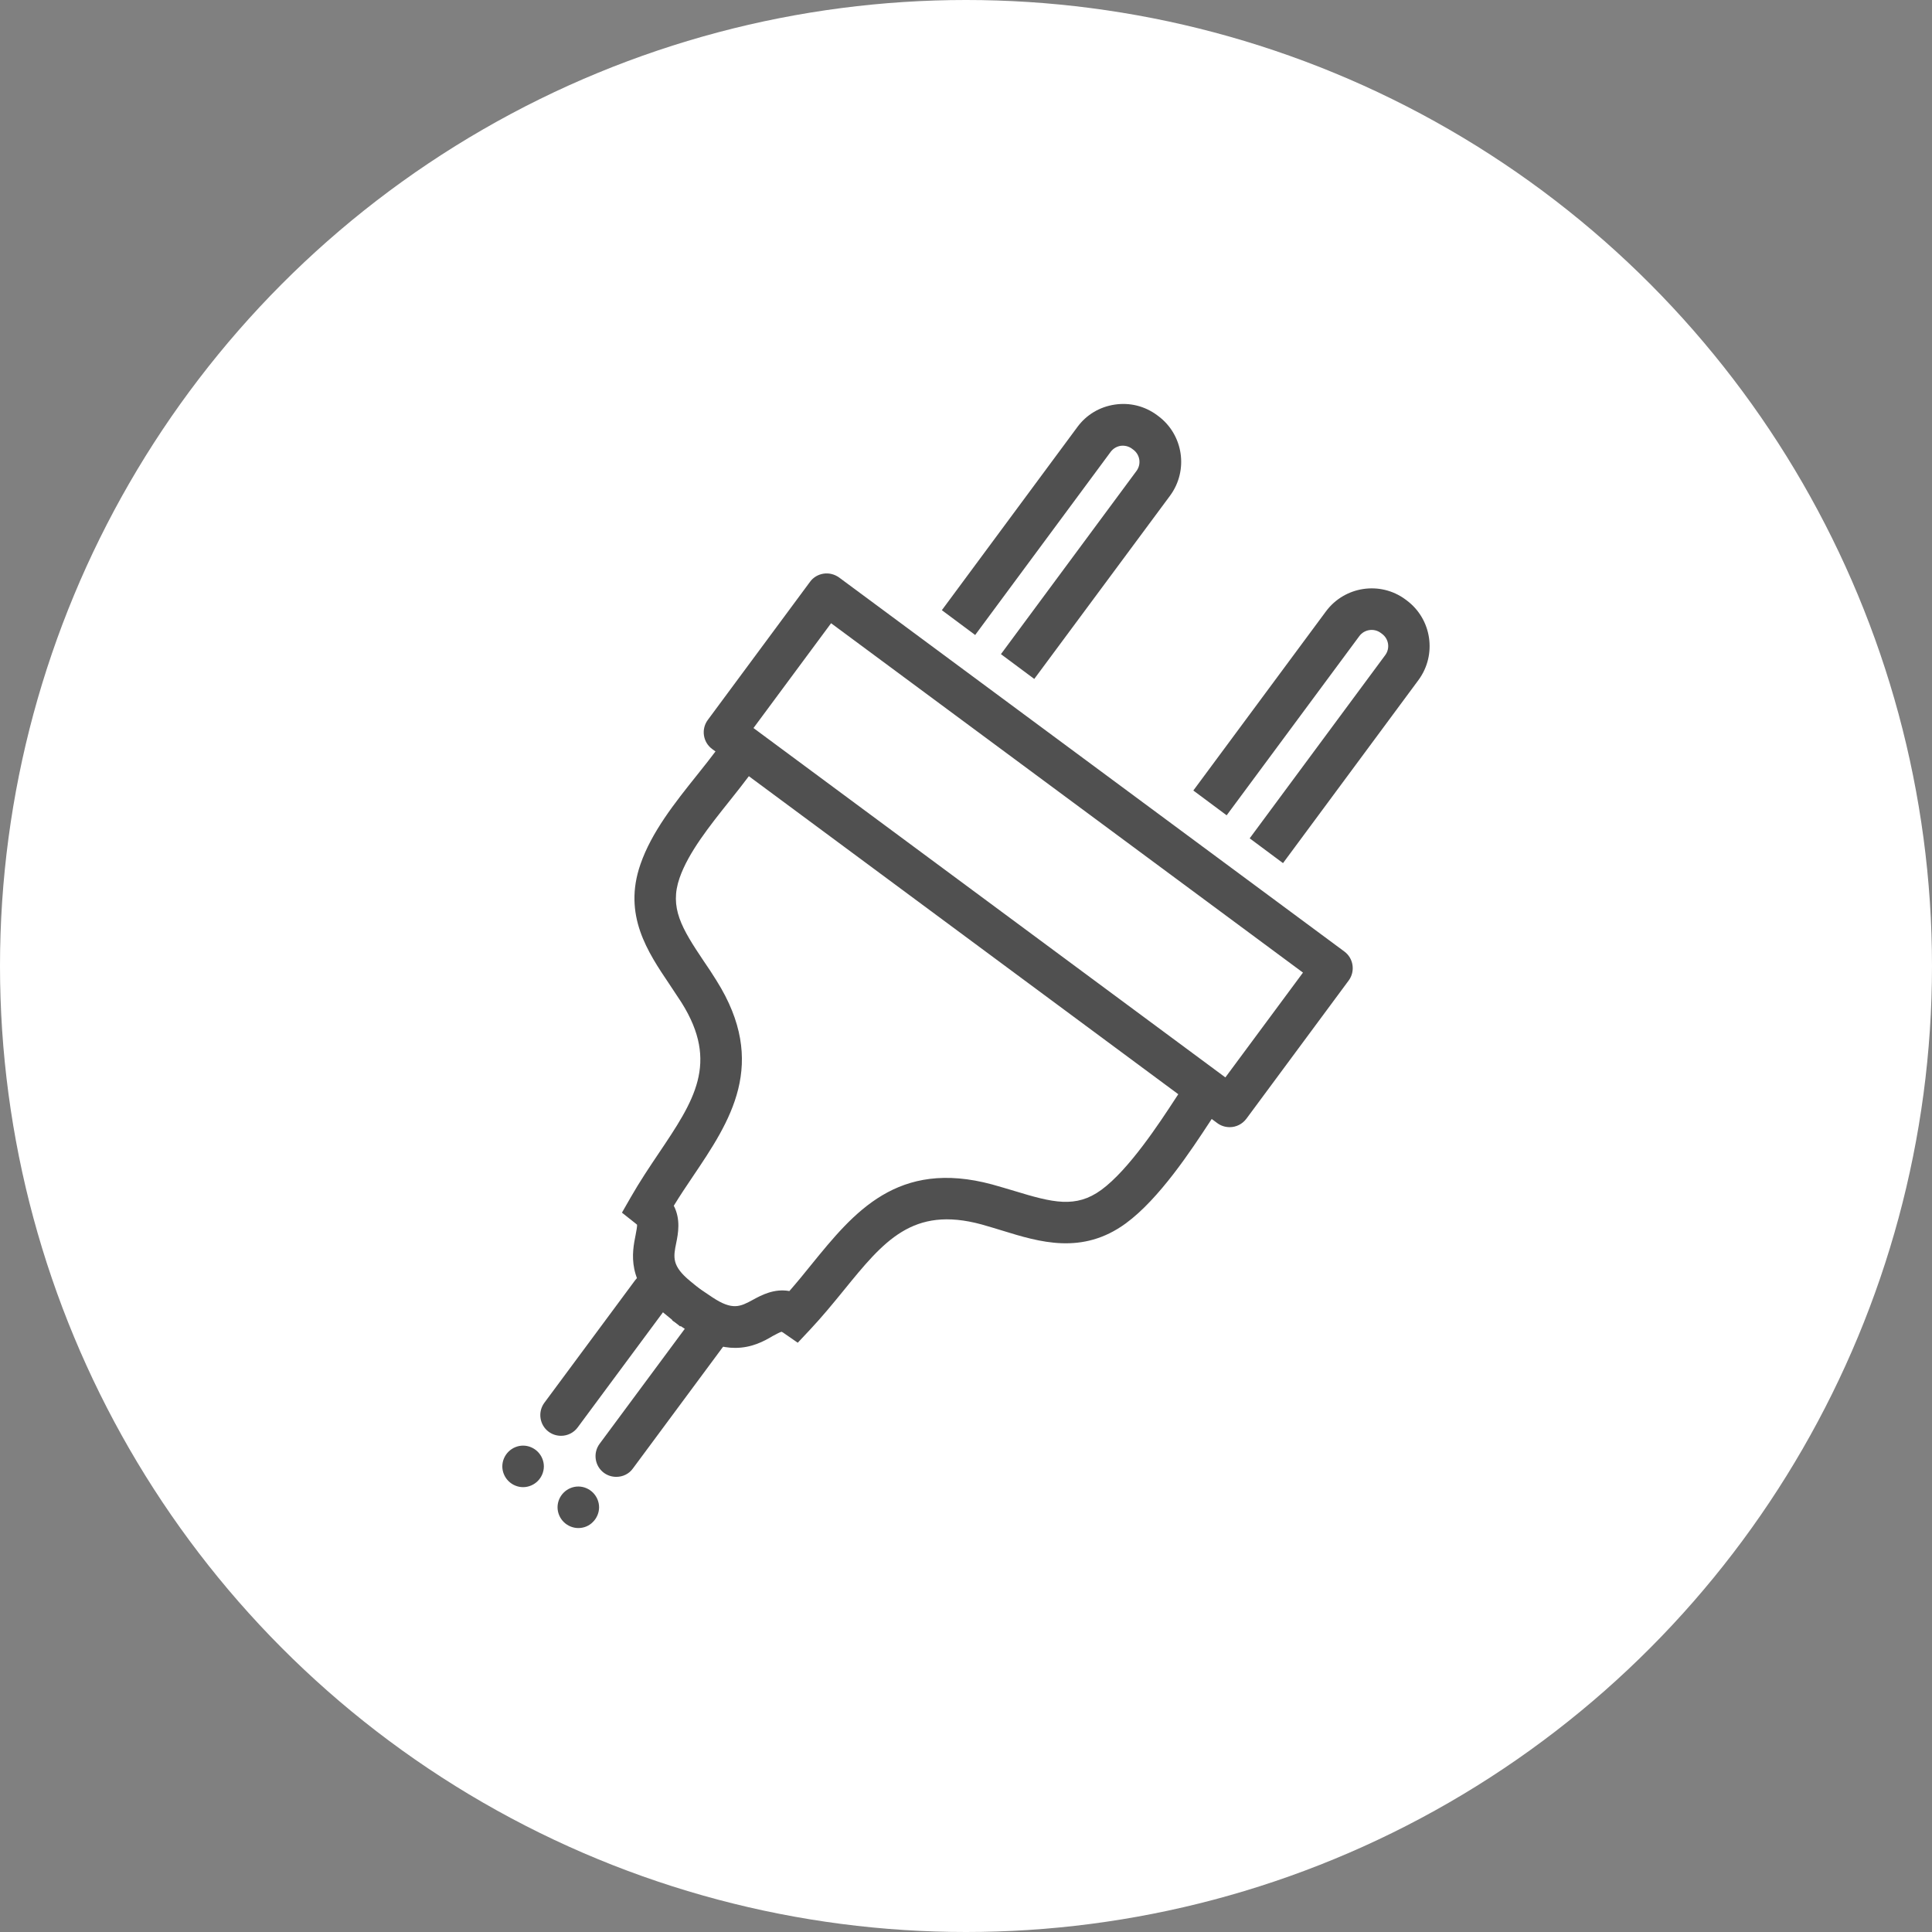 <?xml version="1.0" encoding="utf-8"?>
<!-- Generator: Adobe Illustrator 22.1.0, SVG Export Plug-In . SVG Version: 6.00 Build 0)  -->
<svg version="1.1" id="Layer_1" xmlns="http://www.w3.org/2000/svg" xmlns:xlink="http://www.w3.org/1999/xlink" x="0px" y="0px"
	 viewBox="0 0 1200 1200" style="enable-background:new 0 0 1200 1200;" xml:space="preserve">
<rect x="0" y="0" width="1200" height="1200" fill="#808080" stroke="none"/>
<style type="text/css">
	.st0{fill:#FFFFFF;}
	.st1{fill:#505050;}
</style>
<circle class="st0" cx="600" cy="600" r="600"/>
<g>
	<path class="st1" d="M763.8,700.1c-2.7,0-5.4-0.8-7.7-2.5L442.3,465.2c-5.7-4.2-6.9-12.3-2.7-18l63.5-85.8c2-2.8,5.1-4.6,8.5-5.1
		c3.4-0.5,6.8,0.4,9.6,2.4L835,591c5.7,4.2,6.9,12.3,2.7,18l-63.5,85.8C771.6,698.3,767.7,700.1,763.8,700.1z M468,452.2l293.1,217
		l48.2-65.1l-293.1-217L468,452.2z"/>
	<path class="st1" d="M642.4,421.7l-20.7-15.4l84.2-113.8c3.1-4.2,2.2-10.1-2-13.2l-0.8-0.6c-2-1.5-4.5-2.1-7-1.8
		c-2.5,0.4-4.7,1.7-6.2,3.7l-84.2,113.8L585,379l84.2-113.8c5.6-7.6,13.8-12.5,23.2-13.9c9.3-1.4,18.6,0.9,26.2,6.5l0.8,0.6
		c15.6,11.6,18.9,33.7,7.4,49.4L642.4,421.7z"/>
	<path class="st1" d="M796.9,536.1l-20.7-15.4l84.2-113.8c3.1-4.2,2.2-10.1-2-13.2l-0.8-0.6c-4.2-3.1-10.2-2.2-13.3,2l-82.4,111.3
		L741.2,491l82.4-111.3c11.6-15.6,33.7-18.9,49.3-7.4l0.8,0.6c15.6,11.6,18.9,33.7,7.4,49.4L796.9,536.1z"/>
	<path class="st1" d="M422.5,823.9l-10-8.2c-23.6-19.3-19.9-37.7-17.7-48.7c0.4-2.1,1-5.2,0.9-6.3c0,0-0.3-0.3-0.7-0.6l-8.7-6.9
		l5.5-9.6c5.5-9.6,11.5-18.6,17.3-27.2c21.9-32.6,37.8-56.1,14.2-93.7c-2.4-3.7-4.9-7.5-7.4-11.2c-13.6-20.2-29.1-43.1-18.1-74.7
		c6.9-20,21.3-38.1,35.3-55.6c4.4-5.5,8.6-10.8,12.4-15.9l7.7-10.4l20.7,15.4l-7.7,10.4c-4.1,5.5-8.6,11.2-13,16.7
		c-12.6,15.8-25.6,32.1-31.1,47.9c-6.4,18.5,1.2,31.1,15.1,51.8c2.6,3.8,5.3,7.8,7.8,11.9c32.5,51.7,8.5,87.4-14.7,121.8
		c-4,5.9-8,11.9-11.8,18.1c4.4,8.5,2.7,17.3,1.5,23.2c-1.8,8.8-2.8,14.2,8.8,23.7l10,8.2L422.5,823.9z"/>
	<path class="st1" d="M456.6,837.2c-7.9,0-17.3-2.5-28.4-9.9l-10.7-7.2l14.3-21.5l10.7,7.2c12.5,8.3,17.3,5.8,25.2,1.5
		c5.3-2.9,13.2-7.1,22.6-5.4c4.8-5.5,9.4-11.1,13.8-16.6c26.2-32.2,53.3-65.5,112.2-49.6c4.7,1.3,9.3,2.7,13.7,4
		c23.9,7.3,38.2,10.9,54-0.6c17.1-12.5,36-41.3,46.1-56.8l9.5-14.4l21.5,14.2l-9.4,14.3c-11.8,18-31.6,48.2-52.5,63.5
		c-27,19.7-53.5,11.6-76.8,4.4c-4.2-1.3-8.6-2.6-12.8-3.8c-42.8-11.6-60.7,10.4-85.5,40.9c-6.6,8.1-13.4,16.4-21,24.5l-7.6,8.1
		l-9.1-6.3c-0.7-0.5-1-0.5-1-0.5c-0.8,0.1-3.7,1.7-5.6,2.7C474.5,833.1,466.8,837.2,456.6,837.2z"/>
	<path class="st1" d="M324.9,923.7c-3.4,0-6.7-1.4-9.1-3.8c-2.4-2.4-3.8-5.7-3.8-9.1c0-3.4,1.4-6.7,3.8-9.1c2.4-2.4,5.7-3.8,9.1-3.8
		s6.7,1.4,9.1,3.8c2.4,2.4,3.8,5.7,3.8,9.1c0,3.4-1.4,6.7-3.8,9.1S328.3,923.7,324.9,923.7z"/>
	<path class="st1" d="M348.5,891.8c-2.7,0-5.4-0.8-7.7-2.5c-5.7-4.2-6.9-12.3-2.7-18l56.3-76c4.2-5.7,12.3-6.9,18-2.7
		s6.9,12.3,2.7,18l-56.3,76C356.3,890,352.4,891.8,348.5,891.8z"/>
	<path class="st1" d="M359.2,949.1c-3.4,0-6.7-1.4-9.1-3.8c-2.4-2.4-3.8-5.7-3.8-9.1c0-3.4,1.4-6.7,3.8-9.1c2.4-2.4,5.7-3.8,9.1-3.8
		s6.7,1.4,9.1,3.8c2.4,2.4,3.8,5.7,3.8,9.1c0,3.4-1.4,6.7-3.8,9.1C365.9,947.8,362.6,949.1,359.2,949.1z"/>
	<path class="st1" d="M382.8,917.3c-2.7,0-5.4-0.8-7.7-2.5c-5.7-4.2-6.9-12.3-2.7-18l56.3-76c4.2-5.7,12.3-6.9,18-2.7
		s6.9,12.3,2.7,18l-56.3,76C390.7,915.5,386.8,917.3,382.8,917.3z"/>
</g>
</svg>
